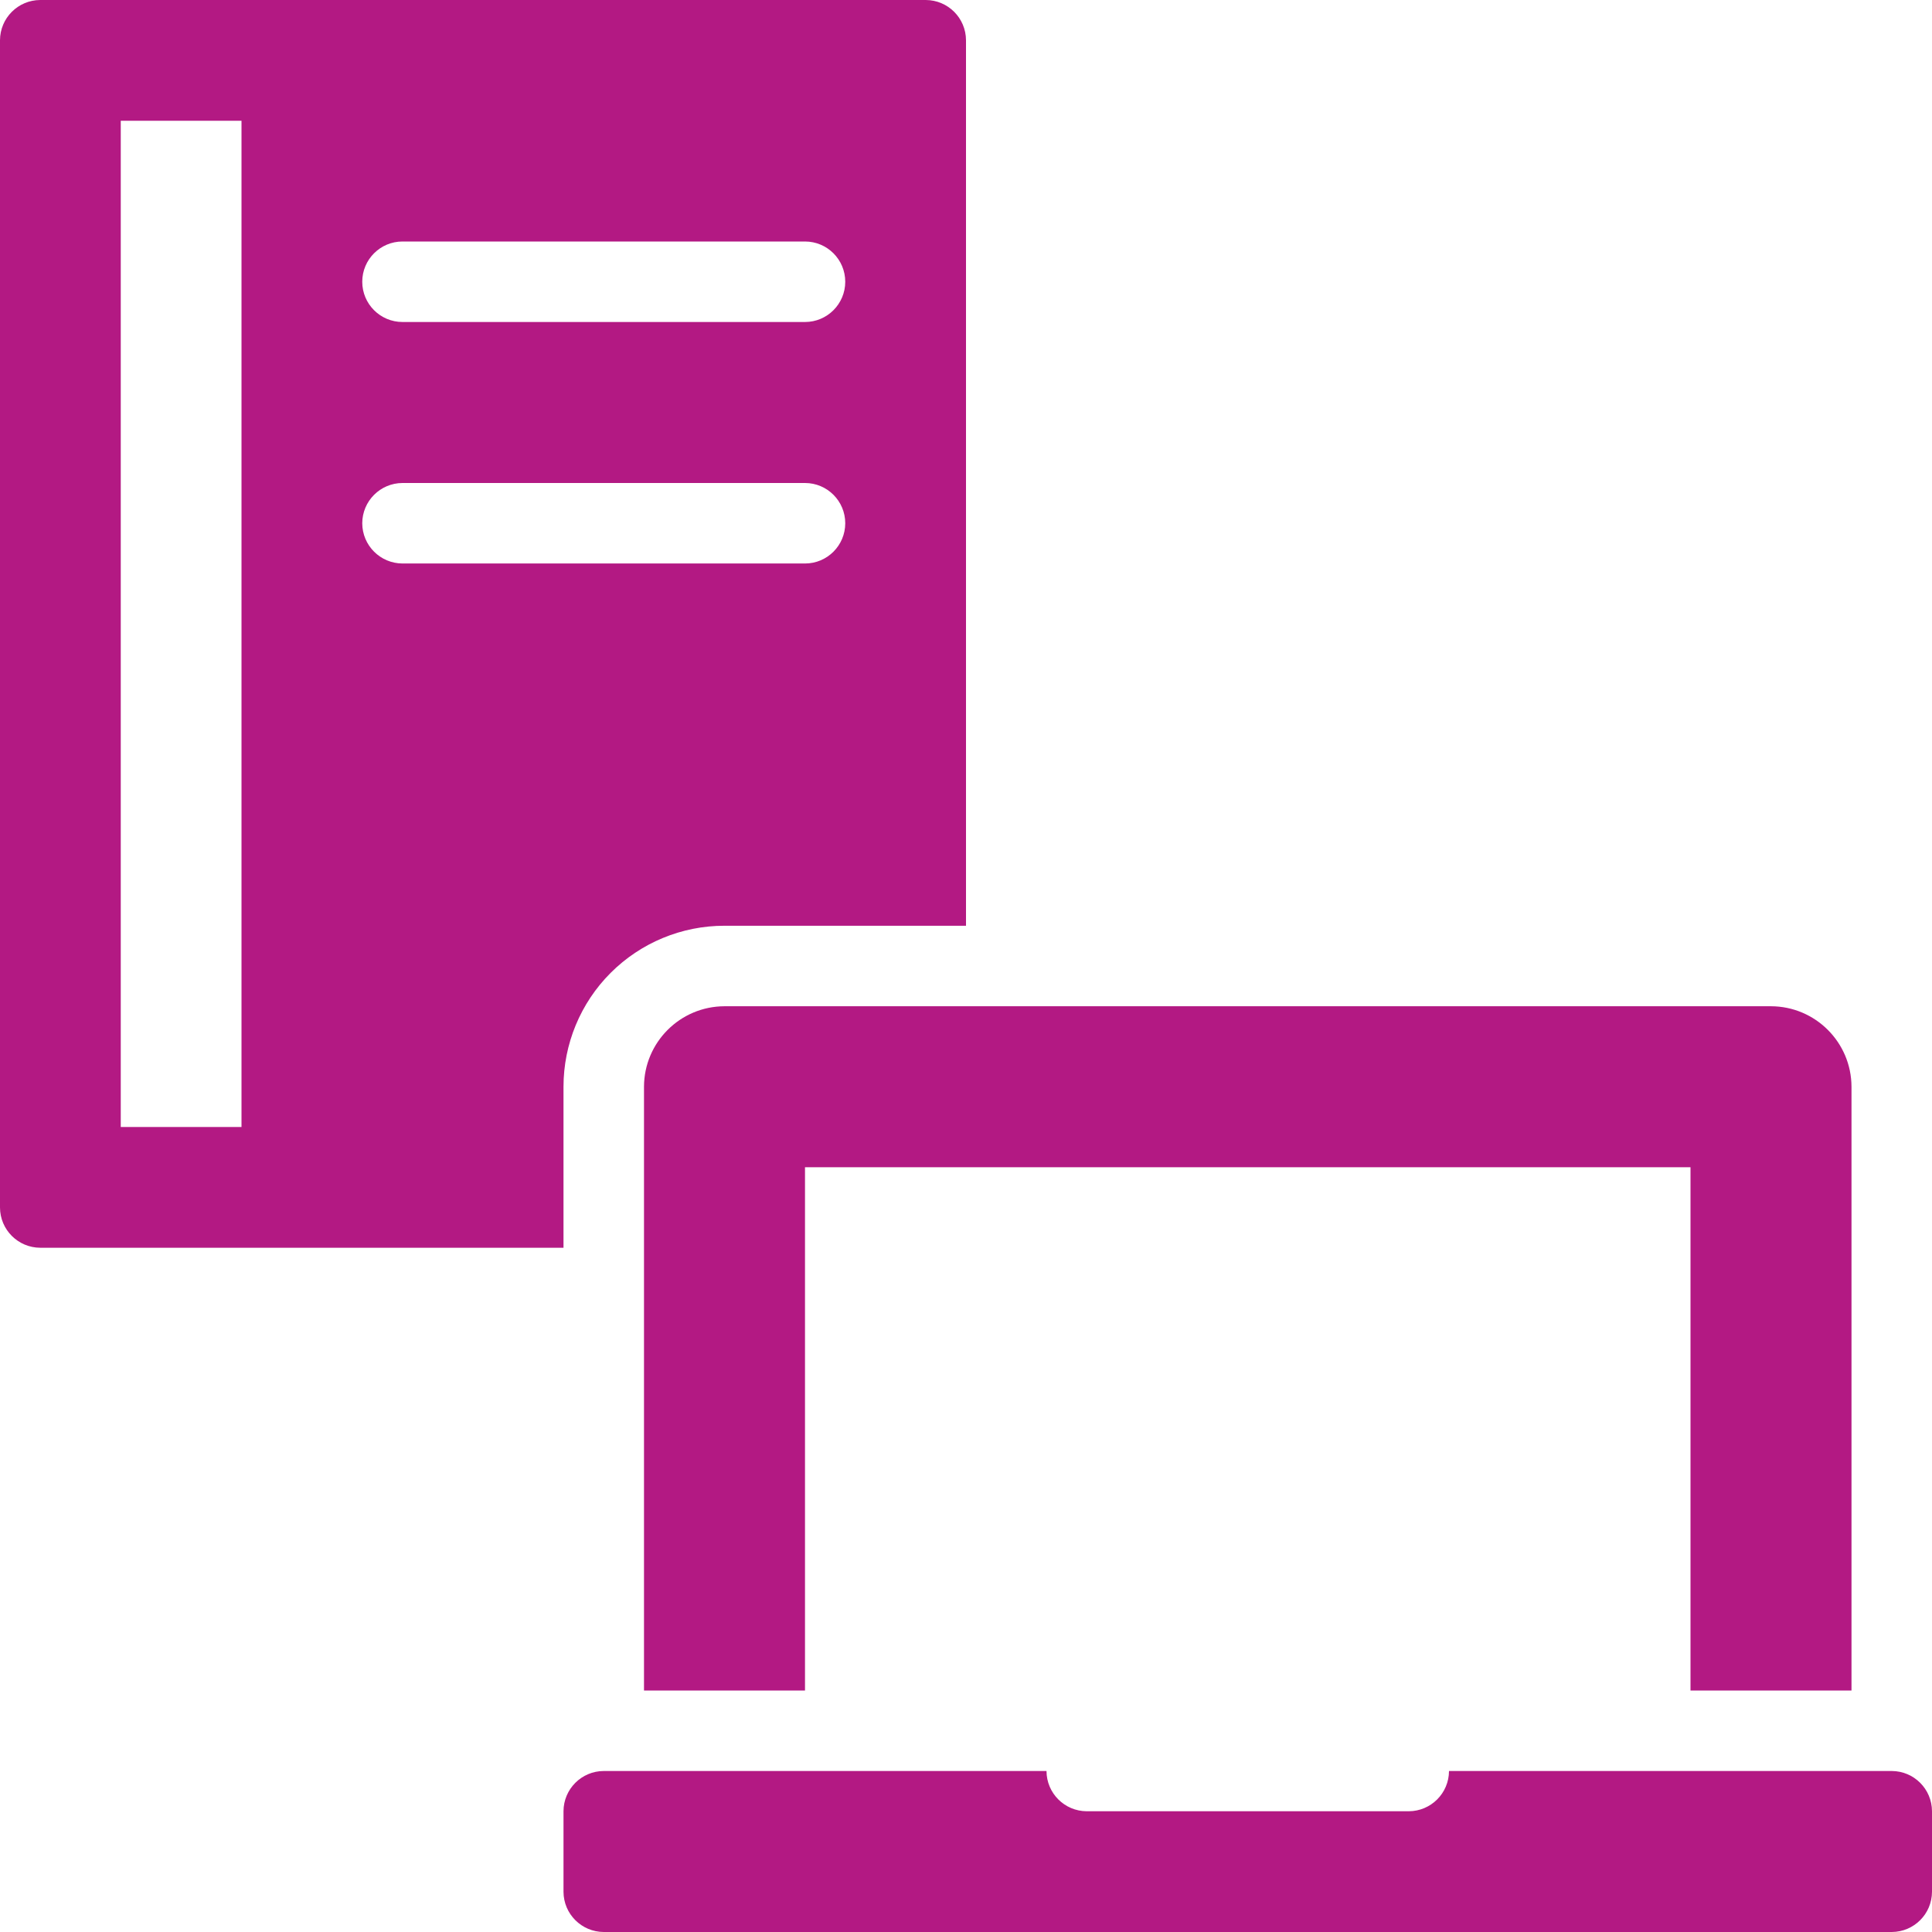<svg id="eeohDRC3sN01" xmlns="http://www.w3.org/2000/svg" xmlns:xlink="http://www.w3.org/1999/xlink" viewBox="0 0 48 48" shape-rendering="geometricPrecision" text-rendering="geometricPrecision"><g><path d="M14,27c-0-1.061.421-2.079,1.171-2.829s1.768-1.172,2.829-1.171h6v-22c-.002-.552-.448-.998-1-1L1,0c-.552.002-.998.448-1,1v29c.002.552.448.998,1,1h13v-4ZM10,6h10c.552,0,1,.448,1,1s-.448,1-1,1h-10c-.552,0-1-.448-1-1s.448-1,1-1ZM6,28h-3L3,3h3v25ZM9,13c.002-.552.448-.998,1-1h10c.552,0,1,.448,1,1s-.448,1-1,1h-10c-.552-.002-.998-.448-1-1Z" fill="#b31983"/><path d="M18,25c-1.103.003-1.997.897-2,2v15h4v-13h22v13h4v-15c-.003-1.103-.897-1.997-2-2h-26ZM47,44h-11c-.002.552-.448.998-1,1h-8c-.552-.002-.998-.448-1-1h-11c-.552.002-.998.448-1,1v2c.002.552.448.998,1,1h32c.552-.002.998-.448,1-1v-2c-.002-.552-.448-.998-1-1Z" fill="#b31983"/></g></svg>
